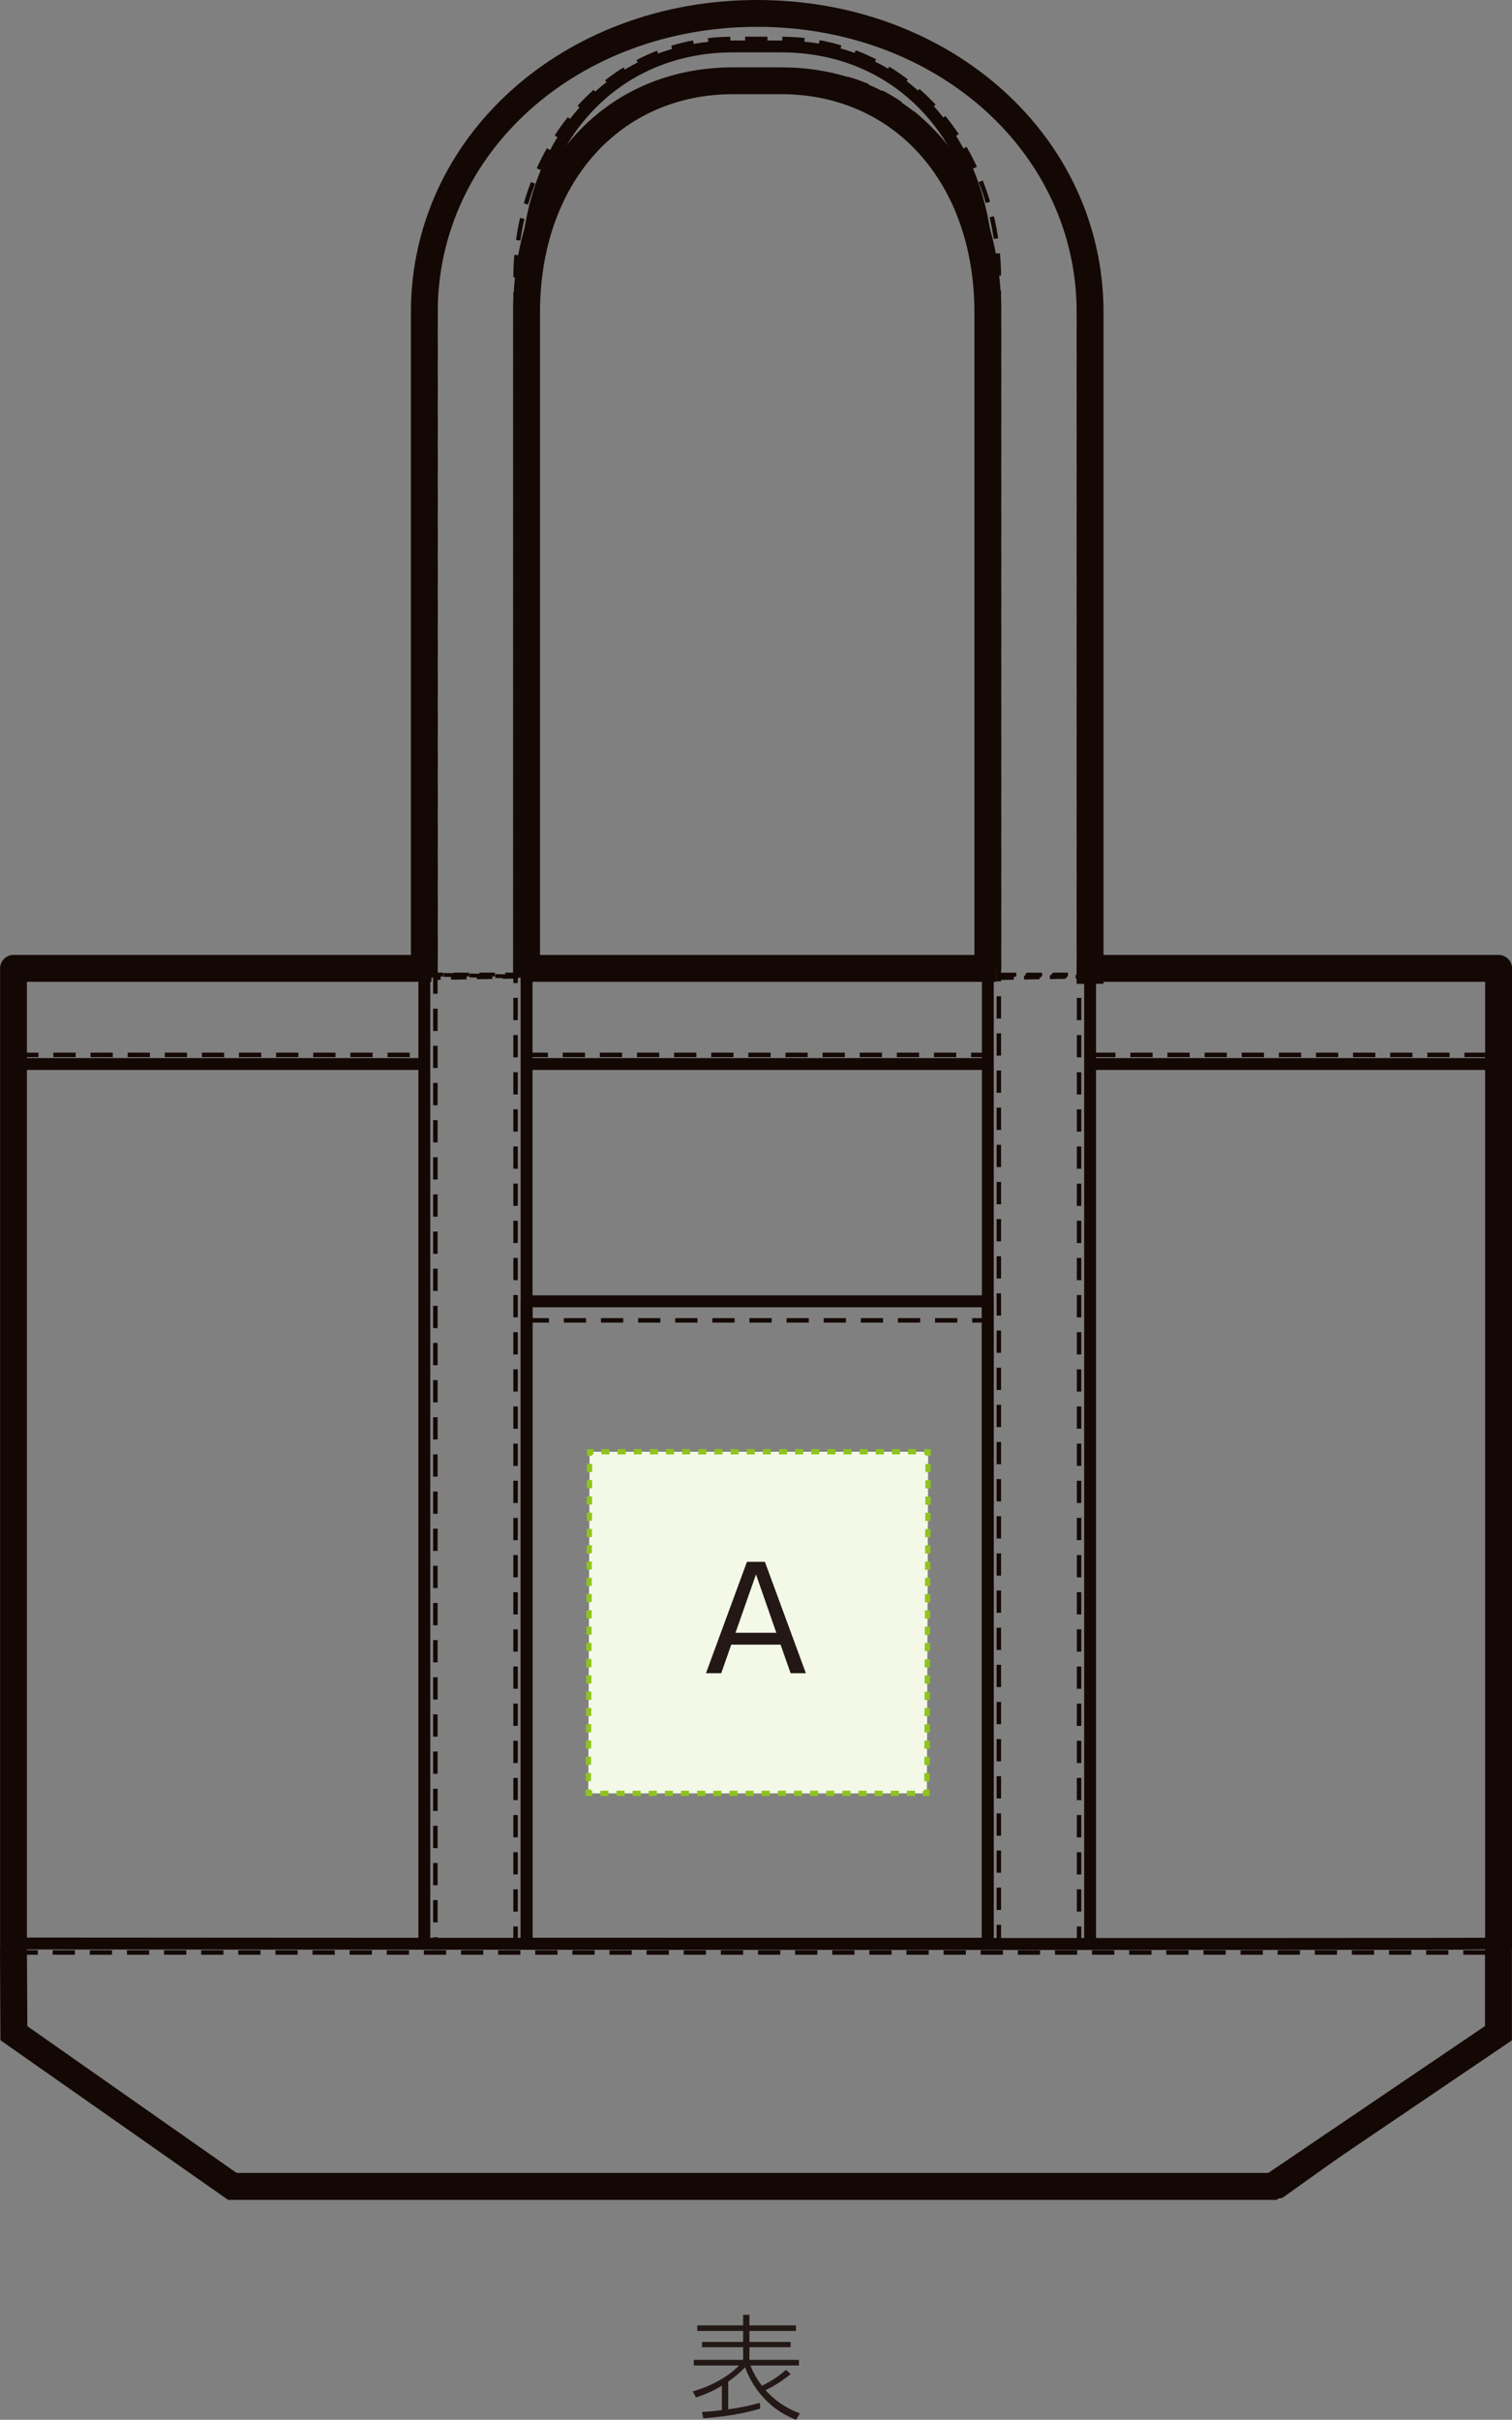 <?xml version="1.0" encoding="UTF-8"?>
<svg id="_レイヤー_2" data-name="レイヤー_2" xmlns="http://www.w3.org/2000/svg" viewBox="0 0 171.288 273.969">
  <rect x="0" y="0" width="171.288" height="273.969" fill="#808080" stroke="none"/>
  <defs>
    <style>
      .cls-1 {
        stroke-dasharray: .921 .921;
      }

      .cls-1, .cls-2, .cls-3 {
        fill: none;
        stroke: #8fc31f;
        stroke-miterlimit: 10;
        stroke-width: .6px;
      }

      .cls-4 {
        fill: #231815;
      }

      .cls-5 {
        fill: #140804;
      }

      .cls-6 {
        fill: #f3f8e7;
      }

      .cls-3 {
        stroke-dasharray: .914 .914;
      }
    </style>
  </defs>
  <g id="_レイヤー_2-2" data-name="レイヤー_2">
    <g>
      <rect class="cls-5" x="59.828" y="108.969" width="52.225" height="1.344"/>
      <rect class="cls-5" x="58.98" y="108.121" width="53.921" height="3.039"/>
      <path class="cls-5" d="M170.438,219.812h-1.344v-109.5h-45.981v-1.344h46.653c.372,0,.672.3.672.672v110.172Z"/>
      <path class="cls-5" d="M171.288,220.657h-3.044v-109.5h-45.976v-3.039h47.496c.843,0,1.525.682,1.525,1.52v111.02Z"/>
      <rect class="cls-5" x="59.28" y="119.797" width="52.489" height="1.344"/>
      <rect class="cls-5" x="123.843" y="119.797" width="45.924" height="1.344"/>
      <path class="cls-5" d="M2.202,220.012H.858v-110.374c0-.372.3-.672.672-.672h46.498v1.344H2.202v109.702Z"/>
      <path class="cls-5" d="M3.049,220.859H.009v-111.221c0-.837.687-1.52,1.52-1.52h47.346v3.039H3.049v109.702Z"/>
      <rect class="cls-5" x="1.39" y="119.797" width="46.457" height="1.344"/>
      <path class="cls-5" d="M168.419,119.689h-2.522v-.507h2.522v.507ZM164.216,119.689h-2.522v-.507h2.522v.507ZM160.009,119.689h-2.522v-.507h2.522v.507ZM155.802,119.689h-2.522v-.507h2.522v.507ZM151.599,119.689h-2.522v-.507h2.522v.507ZM147.397,119.689h-2.522v-.507h2.522v.507ZM143.19,119.689h-2.522v-.507h2.522v.507ZM138.982,119.689h-2.522v-.507h2.522v.507ZM134.775,119.689h-2.522v-.507h2.522v.507ZM130.573,119.689h-2.522v-.507h2.522v.507ZM126.365,119.689h-2.522v-.507h2.522v.507Z"/>
      <path class="cls-5" d="M111.862,119.689h-1.856v-.507h1.856v.507ZM108.326,119.689h-2.522v-.507h2.522v.507ZM104.119,119.689h-2.522v-.507h2.522v.507ZM99.917,119.689h-2.522v-.507h2.522v.507ZM95.71,119.689h-2.522v-.507h2.522v.507ZM91.502,119.689h-2.522v-.507h2.522v.507ZM87.3,119.689h-2.522v-.507h2.522v.507ZM83.093,119.689h-2.522v-.507h2.522v.507ZM78.89,119.689h-2.522v-.507h2.522v.507ZM74.683,119.689h-2.522v-.507h2.522v.507ZM70.476,119.689h-2.522v-.507h2.522v.507ZM66.273,119.689h-2.522v-.507h2.522v.507ZM62.066,119.689h-2.522v-.507h2.522v.507Z"/>
      <path class="cls-5" d="M48.312,119.689h-.212v-.507h.212v.507ZM46.42,119.689h-2.522v-.507h2.522v.507ZM42.213,119.689h-2.522v-.507h2.522v.507ZM38.005,119.689h-2.522v-.507h2.522v.507ZM33.803,119.689h-2.522v-.507h2.522v.507ZM29.596,119.689h-2.522v-.507h2.522v.507ZM25.394,119.689h-2.522v-.507h2.522v.507ZM21.186,119.689h-2.522v-.507h2.522v.507ZM16.979,119.689h-2.522v-.507h2.522v.507ZM12.777,119.689h-2.522v-.507h2.522v.507ZM8.569,119.689h-2.522v-.507h2.522v.507ZM4.362,119.689H1.84v-.507h2.522v.507Z"/>
      <rect class="cls-5" x="122.82" y="38.968" width="1.344" height="180.927"/>
      <path class="cls-5" d="M112.579,219.894h-1.344V35.384c0-15.051-9.345-25.57-22.732-25.57h-5.448c-13.382,0-22.727,10.518-22.727,25.57v184.509h-1.349V35.384c0-15.847,9.903-26.914,24.076-26.914h5.448c14.178,0,24.076,11.066,24.076,26.914v184.509Z"/>
      <path class="cls-5" d="M48.743,219.894h-1.344V35.343C47.399,16.001,64.26.847,85.782.847c21.518,0,38.378,15.155,38.378,34.496v75.195h-1.344V35.343c0-18.587-16.266-33.152-37.034-33.152-20.773,0-37.039,14.566-37.039,33.152v184.551Z"/>
      <path class="cls-5" d="M58.66,220.635h-.507v-2.522h.507v2.522ZM113.407,220.449h-.507v-2.522h.507v2.522ZM58.66,216.433h-.507v-2.522h.507v2.522ZM113.407,216.241h-.507v-2.522h.507v2.522ZM58.66,212.225h-.507v-2.522h.507v2.522ZM113.407,212.034h-.507v-2.522h.507v2.522ZM58.66,208.023h-.507v-2.522h.507v2.522ZM113.407,207.832h-.507v-2.522h.507v2.522ZM58.66,203.816h-.507v-2.522h.507v2.522ZM113.407,203.624h-.507v-2.522h.507v2.522ZM58.66,199.614h-.507v-2.522h.507v2.522ZM113.407,199.422h-.507v-2.522h.507v2.522ZM58.66,195.406h-.507v-2.522h.507v2.522ZM113.407,195.215h-.507v-2.522h.507v2.522ZM58.66,191.199h-.507v-2.522h.507v2.522ZM113.407,191.007h-.507v-2.522h.507v2.522ZM58.66,186.997h-.507v-2.522h.507v2.522ZM113.407,186.805h-.507v-2.522h.507v2.522ZM58.66,182.789h-.507v-2.522h.507v2.522ZM113.407,182.598h-.507v-2.522h.507v2.522ZM58.66,178.582h-.507v-2.522h.507v2.522ZM113.407,178.396h-.507v-2.522h.507v2.522ZM58.66,174.38h-.507v-2.522h.507v2.522ZM113.407,174.188h-.507v-2.522h.507v2.522ZM58.66,170.172h-.507v-2.522h.507v2.522ZM113.407,169.986h-.507v-2.522h.507v2.522ZM58.66,165.97h-.507v-2.522h.507v2.522ZM113.407,165.779h-.507v-2.522h.507v2.522ZM58.66,161.763h-.507v-2.522h.507v2.522ZM113.407,161.571h-.507v-2.522h.507v2.522ZM58.66,157.555h-.507v-2.522h.507v2.522ZM113.407,157.369h-.507v-2.522h.507v2.522ZM58.66,153.353h-.507v-2.522h.507v2.522ZM113.407,153.162h-.507v-2.522h.507v2.522ZM58.66,149.146h-.507v-2.522h.507v2.522ZM113.407,148.954h-.507v-2.522h.507v2.522ZM58.66,144.943h-.507v-2.522h.507v2.522ZM113.407,144.752h-.507v-2.522h.507v2.522ZM58.66,140.736h-.507v-2.522h.507v2.522ZM113.407,140.545h-.507v-2.522h.507v2.522ZM58.66,136.529h-.507v-2.522h.507v2.522ZM113.407,136.343h-.507v-2.522h.507v2.522ZM58.66,132.327h-.507v-2.522h.507v2.522ZM113.407,132.135h-.507v-2.522h.507v2.522ZM58.66,128.119h-.507v-2.522h.507v2.522ZM113.407,127.928h-.507v-2.522h.507v2.522ZM58.66,123.917h-.507v-2.522h.507v2.522ZM113.407,123.726h-.507v-2.522h.507v2.522ZM58.66,119.71h-.507v-2.522h.507v2.522ZM113.407,119.518h-.507v-2.522h.507v2.522ZM58.66,115.502h-.507v-2.522h.507v2.522ZM113.407,115.316h-.507v-2.522h.507v2.522ZM58.66,111.3h-.507v-2.522h.507v2.522ZM113.407,111.109h-.507v-2.522h.507v2.522ZM58.66,107.093h-.507v-2.522h.507v2.522ZM113.407,106.901h-.507v-2.522h.507v2.522ZM58.66,102.89h-.507v-2.522h.507v2.522ZM113.407,102.699h-.507v-2.522h.507v2.522ZM58.66,98.683h-.507v-2.522h.507v2.522ZM113.407,98.492h-.507v-2.522h.507v2.522ZM58.66,94.476h-.507v-2.522h.507v2.522ZM113.407,94.29h-.507v-2.522h.507v2.522ZM58.66,90.273h-.507v-2.522h.507v2.522ZM113.407,90.082h-.507v-2.522h.507v2.522ZM58.66,86.066h-.507v-2.522h.507v2.522ZM113.407,85.875h-.507v-2.522h.507v2.522ZM58.66,81.859h-.507v-2.522h.507v2.522ZM113.407,81.673h-.507v-2.522h.507v2.522ZM58.66,77.656h-.507v-2.522h.507v2.522ZM113.407,77.465h-.507v-2.522h.507v2.522ZM58.66,73.449h-.507v-2.522h.507v2.522ZM113.407,73.263h-.507v-2.522h.507v2.522ZM58.66,69.247h-.507v-2.522h.507v2.522ZM113.407,69.056h-.507v-2.522h.507v2.522ZM58.66,65.039h-.507v-2.522h.507v2.522ZM113.407,64.848h-.507v-2.522h.507v2.522ZM58.66,60.837h-.507v-2.522h.507v2.522ZM113.407,60.646h-.507v-2.522h.507v2.522ZM58.66,56.63h-.507v-2.522h.507v2.522ZM113.407,56.439h-.507v-2.522h.507v2.522ZM58.66,52.423h-.507v-2.522h.507v2.522ZM113.407,52.237h-.507v-2.522h.507v2.522ZM58.66,48.22h-.507v-2.522h.507v2.522ZM113.407,48.029h-.507v-2.522h.507v2.522ZM58.66,44.013h-.507v-2.522h.507v2.522ZM113.407,43.822h-.507v-2.522h.507v2.522ZM58.66,39.806h-.507v-2.522h.507v2.522ZM113.407,39.62h-.507v-2.522h.507v2.522ZM58.66,35.603h-.507v-2.522h.507v2.522ZM113.407,35.412h-.507v-2.522h.507v2.522ZM58.66,31.396h-.507c0-.832.041-1.685.109-2.538l.501.041c-.067.837-.103,1.68-.103,2.497M112.901,31.21c-.01-.837-.052-1.68-.124-2.497l.501-.046c.078.832.119,1.685.129,2.538l-.507.005ZM58.954,27.24l-.496-.067c.114-.843.269-1.685.455-2.502l.496.109c-.186.806-.336,1.633-.455,2.46M112.575,27.054c-.119-.822-.279-1.649-.465-2.455l.486-.114c.196.822.357,1.659.481,2.497l-.501.072ZM59.823,23.167l-.486-.14c.233-.811.507-1.623.806-2.414l.476.181c-.3.775-.569,1.571-.796,2.372M111.676,22.986c-.233-.791-.501-1.582-.811-2.362l.47-.186c.31.791.589,1.602.827,2.409l-.486.14ZM61.26,19.26l-.46-.207c.351-.77.739-1.535,1.153-2.269l.439.248c-.408.724-.791,1.473-1.132,2.228M110.208,19.089c-.346-.749-.734-1.494-1.153-2.217l.439-.253c.424.734.817,1.494,1.173,2.264l-.46.207ZM63.26,15.605l-.424-.274c.46-.703.961-1.396,1.489-2.068l.398.315c-.522.656-1.013,1.339-1.463,2.026M108.182,15.461c-.46-.703-.961-1.38-1.478-2.016l.393-.315c.527.646,1.034,1.339,1.509,2.047l-.424.284ZM65.803,12.313l-.372-.341c.574-.631,1.178-1.235,1.809-1.794l.336.377c-.615.548-1.209,1.137-1.773,1.757M105.618,12.189c-.574-.615-1.173-1.199-1.788-1.742l.336-.377c.625.548,1.235,1.147,1.825,1.778l-.372.341ZM68.853,9.491l-.305-.403c.677-.522,1.38-1.013,2.088-1.452l.264.429c-.693.429-1.38.91-2.047,1.427M102.543,9.393c-.662-.507-1.354-.982-2.057-1.411l.258-.429c.724.439,1.427.92,2.104,1.437l-.305.403ZM72.342,7.242l-.233-.445c.755-.393,1.535-.749,2.321-1.054l.181.47c-.765.3-1.53.646-2.269,1.029M99.028,7.17c-.739-.377-1.504-.718-2.274-1.013l.181-.47c.786.3,1.566.646,2.326,1.034l-.233.45ZM76.182,5.666l-.145-.481c.806-.248,1.639-.455,2.471-.61l.093.496c-.811.155-1.628.351-2.419.594M95.177,5.625c-.78-.233-1.597-.429-2.424-.584l.093-.491c.848.15,1.68.351,2.476.594l-.145.481ZM80.25,4.818l-.062-.501c.832-.098,1.685-.15,2.543-.16l.005.506c-.837.01-1.675.062-2.486.155M91.109,4.803c-.812-.088-1.649-.14-2.491-.145l.005-.501c.858.005,1.711.052,2.543.145l-.057.501ZM86.938,4.658h-2.522v-.507h2.522v.507Z"/>
      <path class="cls-5" d="M49.577,220.638h-.507v-1.303h.507v1.303ZM49.577,217.65h-.507v-2.522h.507v2.522ZM49.577,213.448h-.507v-2.522h.507v2.522ZM49.577,209.24h-.507v-2.522h.507v2.522ZM49.577,205.038h-.507v-2.522h.507v2.522ZM49.577,200.831h-.507v-2.522h.507v2.522ZM49.577,196.623h-.507v-2.522h.507v2.522ZM49.577,192.421h-.507v-2.522h.507v2.522ZM49.577,188.214h-.507v-2.522h.507v2.522ZM49.577,184.012h-.507v-2.522h.507v2.522ZM49.577,179.804h-.507v-2.522h.507v2.522ZM49.577,175.597h-.507v-2.522h.507v2.522ZM49.577,171.395h-.507v-2.522h.507v2.522ZM49.577,167.187h-.507v-2.522h.507v2.522ZM49.577,162.98h-.507v-2.522h.507v2.522ZM49.577,158.778h-.507v-2.522h.507v2.522ZM49.577,154.57h-.507v-2.522h.507v2.522ZM49.577,150.368h-.507v-2.522h.507v2.522ZM49.577,146.161h-.507v-2.522h.507v2.522ZM49.577,141.959h-.507v-2.522h.507v2.522ZM49.577,137.751h-.507v-2.522h.507v2.522ZM49.577,133.544h-.507v-2.522h.507v2.522ZM49.577,129.342h-.507v-2.522h.507v2.522ZM49.577,125.134h-.507v-2.522h.507v2.522ZM49.577,120.927h-.507v-2.522h.507v2.522ZM49.577,116.725h-.507v-2.522h.507v2.522ZM49.577,112.517h-.507v-2.522h.507v2.522ZM49.577,108.315h-.507v-2.522h.507v2.522ZM49.577,104.108h-.507v-2.522h.507v2.522ZM49.577,99.9h-.507v-2.522h.507v2.522ZM49.577,95.698h-.507v-2.522h.507v2.522ZM49.577,91.491h-.507v-2.522h.507v2.522ZM49.577,87.289h-.507v-2.522h.507v2.522ZM49.577,83.081h-.507v-2.522h.507v2.522ZM49.577,78.874h-.507v-2.522h.507v2.522ZM49.577,74.672h-.507v-2.522h.507v2.522ZM49.577,70.464h-.507v-2.522h.507v2.522ZM49.577,66.262h-.507v-2.522h.507v2.522ZM49.577,62.055h-.507v-2.522h.507v2.522ZM49.577,57.847h-.507v-2.522h.507v2.522ZM49.577,53.645h-.507v-2.522h.507v2.522ZM49.577,49.438h-.507v-2.522h.507v2.522ZM49.577,45.235h-.507v-2.522h.507v2.522ZM49.577,41.028h-.507v-2.522h.507v2.522ZM49.577,36.821h-.507v-1.742c0-.264,0-.527.01-.786l.507.016c-.01.253-.01.512-.01.77v1.742ZM49.659,32.639l-.501-.036c.062-.858.155-1.711.274-2.528l.496.072c-.114.806-.207,1.644-.269,2.491M50.218,28.504l-.496-.098c.165-.832.367-1.664.594-2.471l.486.134c-.222.796-.424,1.613-.584,2.434M51.293,24.478l-.481-.16c.279-.811.584-1.613.91-2.372l.465.196c-.32.749-.62,1.535-.894,2.336M52.88,20.627l-.45-.222c.372-.76.78-1.514,1.209-2.238l.434.258c-.424.713-.822,1.452-1.194,2.202M54.963,17.014l-.419-.279c.476-.713.977-1.406,1.494-2.057l.398.31c-.507.646-1.003,1.328-1.473,2.026M57.5,13.706l-.377-.331c.558-.641,1.147-1.261,1.742-1.85l.357.362c-.594.579-1.168,1.189-1.721,1.819"/>
      <path class="cls-5" d="M122.495,220.638h-.507v-2.522h.507v2.522ZM122.495,216.431h-.507v-2.522h.507v2.522ZM122.495,212.228h-.507v-2.522h.507v2.522ZM122.495,208.021h-.507v-2.522h.507v2.522ZM122.495,203.814h-.507v-2.522h.507v2.522ZM122.495,199.611h-.507v-2.522h.507v2.522ZM122.495,195.404h-.507v-2.522h.507v2.522ZM122.495,191.202h-.507v-2.522h.507v2.522ZM122.495,186.994h-.507v-2.522h.507v2.522ZM122.495,182.787h-.507v-2.522h.507v2.522ZM122.495,178.585h-.507v-2.522h.507v2.522ZM122.495,174.378h-.507v-2.522h.507v2.522ZM122.495,170.175h-.507v-2.522h.507v2.522ZM122.495,165.968h-.507v-2.522h.507v2.522ZM122.495,161.761h-.507v-2.522h.507v2.522ZM122.495,157.558h-.507v-2.522h.507v2.522ZM122.495,153.351h-.507v-2.522h.507v2.522ZM122.495,149.149h-.507v-2.522h.507v2.522ZM122.495,144.941h-.507v-2.522h.507v2.522ZM122.495,140.734h-.507v-2.522h.507v2.522ZM122.495,136.532h-.507v-2.522h.507v2.522ZM122.495,132.324h-.507v-2.522h.507v2.522ZM122.495,128.122h-.507v-2.522h.507v2.522ZM122.495,123.915h-.507v-2.522h.507v2.522ZM122.495,119.708h-.507v-2.522h.507v2.522ZM122.495,115.505h-.507v-2.522h.507v2.522ZM122.495,111.298h-.507v-2.522h.507v2.522ZM122.495,107.091h-.507v-2.522h.507v2.522ZM122.495,102.888h-.507v-2.522h.507v2.522ZM122.495,98.681h-.507v-2.522h.507v2.522ZM122.495,94.479h-.507v-2.522h.507v2.522ZM122.495,90.271h-.507v-2.522h.507v2.522ZM122.495,86.069h-.507v-2.522h.507v2.522ZM122.495,81.862h-.507v-2.522h.507v2.522ZM122.495,77.654h-.507v-2.522h.507v2.522ZM122.495,73.452h-.507v-2.522h.507v2.522ZM122.495,69.245h-.507v-2.522h.507v2.522ZM122.495,65.043h-.507v-2.522h.507v2.522ZM122.495,60.835h-.507v-2.522h.507v2.522ZM122.495,56.628h-.507v-2.522h.507v2.522ZM122.495,52.426h-.507v-2.522h.507v2.522ZM122.495,48.218h-.507v-2.522h.507v2.522ZM122.495,44.011h-.507v-2.522h.507v2.522ZM122.495,39.809h-.507v-2.522h.507v2.522ZM122.495,35.601h-.507v-.522c0-.662-.021-1.334-.057-1.985l.501-.026c.041.662.062,1.339.062,2.011v.522ZM121.792,31.43c-.088-.822-.212-1.659-.362-2.476l.496-.093c.155.832.279,1.68.367,2.517l-.501.052ZM121.089,27.316c-.196-.801-.424-1.613-.677-2.409l.481-.155c.258.811.491,1.633.682,2.45l-.486.114ZM119.859,23.331c-.295-.77-.625-1.546-.982-2.3l.455-.217c.362.765.698,1.556.998,2.341l-.47.176ZM118.122,19.547c-.403-.739-.827-1.463-1.277-2.155l.424-.274c.455.703.889,1.437,1.297,2.186l-.445.243ZM115.904,16.017c-.491-.682-1.013-1.344-1.551-1.969l.388-.326c.543.636,1.07,1.308,1.571,1.995l-.408.3ZM113.242,12.807c-.569-.6-1.168-1.189-1.788-1.752l.341-.372c.631.569,1.24,1.168,1.814,1.778l-.367.346ZM110.193,9.964l-.248-.202.315-.393.253.207-.32.388Z"/>
      <path class="cls-5" d="M112.579,92.91h-1.344V31.495c0-15.051-9.345-25.565-22.732-25.565h-5.448c-13.382,0-22.727,10.513-22.727,25.565v61.415h-1.349V31.495c0-15.842,9.903-26.909,24.076-26.909h5.448c14.178,0,24.076,11.066,24.076,26.909v61.415Z"/>
      <path class="cls-5" d="M110.699,24.299c-.134-.414-.279-.822-.434-1.225l.476-.181c.155.414.3.827.439,1.251l-.481.155ZM60.794,23.56l-.465-.186c.315-.796.667-1.577,1.044-2.321l.455.227c-.377.734-.724,1.499-1.034,2.279M109.629,21.534c-.346-.77-.724-1.52-1.127-2.233l.439-.248c.408.724.796,1.489,1.147,2.274l-.46.207ZM62.629,19.818l-.434-.253c.429-.734.905-1.452,1.401-2.13l.408.3c-.491.667-.951,1.365-1.375,2.083M107.634,17.885c-.465-.698-.972-1.375-1.489-2l.388-.32c.532.636,1.044,1.328,1.52,2.042l-.419.279ZM65.033,16.427l-.382-.326c.543-.651,1.132-1.277,1.742-1.861l.346.367c-.594.574-1.168,1.184-1.706,1.819M105.034,14.649c-.584-.605-1.204-1.173-1.835-1.685l.32-.393c.646.527,1.277,1.106,1.876,1.726l-.362.352ZM67.979,13.497l-.32-.388c.662-.548,1.354-1.054,2.047-1.514l.279.424c-.682.445-1.354.946-2.005,1.478M101.871,11.967c-.682-.47-1.401-.899-2.135-1.282l.227-.445c.755.388,1.494.832,2.192,1.313l-.284.414ZM71.406,11.155l-.243-.439c.749-.414,1.52-.786,2.295-1.111l.196.47c-.76.31-1.514.677-2.248,1.08M98.232,9.982c-.76-.315-1.551-.589-2.352-.817l.14-.486c.817.233,1.628.512,2.409.837l-.196.465ZM75.21,9.491l-.16-.476c.801-.269,1.628-.491,2.46-.667l.103.491c-.817.176-1.623.393-2.403.651M94.267,8.772c-.801-.16-1.633-.279-2.471-.351l.047-.507c.853.078,1.706.202,2.528.367l-.103.491ZM79.252,8.555l-.067-.501c.832-.114,1.69-.191,2.543-.222l.015.506c-.837.031-1.67.103-2.491.217M90.138,8.328c-.186-.005-.367-.005-.548-.005h-1.969v-.507h1.969c.186,0,.372.005.558.005l-.01.506ZM85.935,8.323h-2.522v-.507h2.522v.507Z"/>
      <path class="cls-5" d="M49.137,110.948l-.01-.388h-.357l.005-.439h1.442v.439h-.295l.005.377-.791.01ZM51.096,110.917l-.005-.305-.837-.016.005-.439,1.127.026v-.062h1.757v.439h-.295l.005.326-1.757.031ZM54.022,110.865v-.186l-.848-.021.01-.439,1.127.026v-.124h1.757v.439h-.295l.005.279-1.757.026ZM56.947,110.819v-.072l-.848-.021.01-.439,1.127.026v-.191h1.757v.439h-.295l.005.227-1.757.031Z"/>
      <path class="cls-5" d="M113.086,110.952l-.005-.439.16-.005.005-.372h.129v-.01h1.757v.434h-.14v.052h-.155l.005.31-1.757.031ZM116.012,110.9l-.005-.439.16-.005.005-.258.129.005v-.078h1.757v.434h-.14v.119l-.155-.005.005.196-1.757.031ZM118.937,110.853l-.005-.439.165-.005v-.145l.129.005v-.145h1.757v.434h-.134l-.005.181h-.15v.083l-1.757.031ZM121.863,110.802l-.01-.439h.171v-.031h.129v-.207h.791v.434h-.124v.227l-.956.015Z"/>
      <path class="cls-5" d="M111.903,220.749h-52.251c-.372,0-.672-.3-.672-.672v-72.74c0-.372.3-.677.672-.677h52.251c.372,0,.672.305.672.677v72.74c0,.372-.3.672-.672.672M60.324,219.405h50.902v-71.396h-50.902v71.396Z"/>
      <path class="cls-5" d="M112.244,149.745h-2.109v-.507h2.109v.507ZM108.451,149.745h-2.522v-.507h2.522v.507ZM104.243,149.745h-2.522v-.507h2.522v.507ZM100.041,149.745h-2.522v-.507h2.522v.507ZM95.834,149.745h-2.522v-.507h2.522v.507ZM91.626,149.745h-2.522v-.507h2.522v.507ZM87.424,149.745h-2.522v-.507h2.522v.507ZM83.217,149.745h-2.522v-.507h2.522v.507ZM79.014,149.745h-2.522v-.507h2.522v.507ZM74.807,149.745h-2.522v-.507h2.522v.507ZM70.605,149.745h-2.522v-.507h2.522v.507ZM66.397,149.745h-2.522v-.507h2.522v.507ZM62.19,149.745h-2.522v-.507h2.522v.507Z"/>
      <path class="cls-5" d="M144.997,248.887H26.741c-.14,0-.274-.041-.388-.119L1.145,231.097c-.181-.124-.289-.326-.289-.548l-.047-10.503c0-.181.067-.351.196-.481.124-.124.295-.196.476-.196,1.654,0,165.323.124,168.207.005.362-.052.749.269.749.667v10.508c0,.217-.103.419-.279.548l-24.769,17.667c-.114.083-.253.124-.393.124M26.953,247.543h117.832l24.309-17.341v-9.526c-1.08.067-3.034.067-6.559.078-4.6.005-11.175.01-19.062.016-15.78.005-36.812.005-57.849-.005-38.952-.015-77.904-.046-83.465-.046l.041,9.48,24.753,17.346Z"/>
      <path class="cls-5" d="M168.289,221.317h-2.522v-.507h2.522v.507ZM164.082,221.317h-2.522v-.507h2.522v.507ZM159.88,221.317h-2.522v-.507h2.522v.507ZM155.672,221.317h-2.522v-.507h2.522v.507ZM151.47,221.317h-2.522v-.507h2.522v.507ZM147.263,221.317h-2.522v-.507h2.522v.507ZM143.061,221.317h-2.522v-.507h2.522v.507ZM138.853,221.317h-2.522v-.507h2.522v.507ZM134.646,221.317h-2.522v-.507h2.522v.507ZM130.444,221.317h-2.522v-.507h2.522v.507ZM126.236,221.317h-2.522v-.507h2.522v.507ZM122.034,221.317h-2.522v-.507h2.522v.507ZM117.827,221.317h-2.522v-.507h2.522v.507ZM113.619,221.317h-2.522v-.507h2.522v.507ZM109.417,221.317h-2.522v-.507h2.522v.507ZM105.21,221.317h-2.522v-.507h2.522v.507ZM101.008,221.317h-2.522v-.507h2.522v.507ZM96.8,221.317h-2.522v-.507h2.522v.507ZM92.593,221.317h-2.522v-.507h2.522v.507ZM88.391,221.317h-2.522v-.507h2.522v.507ZM84.183,221.317h-2.522v-.507h2.522v.507ZM79.976,221.317h-2.522v-.507h2.522v.507ZM75.774,221.317h-2.522v-.507h2.522v.507ZM71.566,221.317h-2.522v-.507h2.522v.507ZM67.364,221.317h-2.522v-.507h2.522v.507ZM63.157,221.317h-2.522v-.507h2.522v.507ZM58.949,221.317h-2.522v-.507h2.522v.507ZM54.747,221.317h-2.522v-.507h2.522v.507ZM50.54,221.317h-2.522v-.507h2.522v.507ZM46.337,221.317h-2.522v-.507h2.522v.507ZM42.13,221.317h-2.522v-.507h2.522v.507ZM37.923,221.317h-2.522v-.507h2.522v.507ZM33.721,221.317h-2.522v-.507h2.522v.507ZM29.513,221.317h-2.522v-.507h2.522v.507ZM25.311,221.317h-2.522v-.507h2.522v.507ZM21.104,221.317h-2.522v-.507h2.522v.507ZM16.901,221.317h-2.522v-.507h2.522v.507ZM12.694,221.317h-2.522v-.507h2.522v.507ZM8.487,221.317h-2.522v-.507h2.522v.507ZM4.284,221.317H1.762v-.507h2.522v.507Z"/>
      <polygon class="cls-5" points="144.617 249.069 25.844 249.069 25.446 248.795 .047 230.994 0 220.723 3.05 220.708 3.096 229.402 26.8 246.019 143.681 246.019 168.228 229.391 168.228 220.263 171.277 220.263 171.277 231.009 144.617 249.069"/>
      <path class="cls-5" d="M48.743,109.847h-1.344V35.344C47.399,15.998,64.26.843,85.782.843c21.518,0,38.378,15.155,38.378,34.502v75.195h-1.344V35.344c0-18.592-16.266-33.152-37.034-33.152-20.773,0-37.039,14.56-37.039,33.152v74.503Z"/>
      <path class="cls-5" d="M125.012,111.387h-3.044V35.344c0-18.111-15.894-32.305-36.192-32.305-20.293,0-36.187,14.193-36.187,32.305v75.35h-3.039V35.344C46.55,15.527,63.777,0,85.776,0c22.003,0,39.236,15.527,39.236,35.344v76.043Z"/>
      <path class="cls-5" d="M112.579,108.966h-1.344V35.383c0-15.051-9.345-25.565-22.732-25.565h-5.448c-13.382,0-22.727,10.513-22.727,25.565v74.461h-1.349V35.383c0-15.842,9.903-26.914,24.076-26.914h5.448c14.178,0,24.076,11.071,24.076,26.914v73.583Z"/>
      <path class="cls-5" d="M61.174,110.695h-3.044V35.386c0-16.349,10.25-27.761,24.929-27.761h5.448c14.669,0,24.919,11.413,24.919,27.761v74.425h-3.039V35.386c0-14.555-8.999-24.722-21.879-24.722h-5.448c-12.886,0-21.885,10.167-21.885,24.722v75.309Z"/>
      <g>
        <polygon class="cls-6" points="66.645 203.047 105.002 203.047 105.146 164.366 66.789 164.366 66.645 203.047"/>
        <g>
          <polyline class="cls-2" points="66.646 202.596 66.644 203.047 67.095 203.047"/>
          <line class="cls-3" x1="68.009" y1="203.047" x2="104.094" y2="203.047"/>
          <polyline class="cls-2" points="104.551 203.047 105.002 203.047 105.003 202.596"/>
          <line class="cls-1" x1="105.007" y1="201.675" x2="105.143" y2="165.278"/>
          <polyline class="cls-2" points="105.145 164.817 105.146 164.366 104.696 164.366"/>
          <line class="cls-3" x1="103.782" y1="164.366" x2="67.697" y2="164.366"/>
          <polyline class="cls-2" points="67.24 164.366 66.789 164.366 66.788 164.817"/>
          <line class="cls-1" x1="66.784" y1="165.738" x2="66.648" y2="202.136"/>
        </g>
      </g>
      <path class="cls-4" d="M91.293,189.441h-1.729l-1.136-3.234h-5.586l-1.136,3.234h-1.729l4.642-12.613h2.033l4.642,12.613ZM85.643,178.252l-2.321,6.611h4.625l-2.305-6.611Z"/>
      <path class="cls-4" d="M90.192,273.969c-3.874-1.469-5.369-4.771-5.785-5.954-.637.688-1.313,1.209-1.911,1.638v3.133c1.703-.233,2.808-.52,3.588-.74l.039.663c-2.535.74-4.901.975-6.448,1.092l-.143-.715c.559-.039,1.222-.078,2.249-.208v-2.77c-1.287.793-2.444,1.17-2.938,1.326l-.364-.676c3.315-.949,4.94-2.626,5.252-2.938h-5.135v-.637h5.59v-1.431h-4.654v-.598h4.654v-1.248h-5.2v-.624h5.2v-1.196h.715v1.196h5.265v.624h-5.265v1.248h4.667v.598h-4.667v1.431h5.604v.637h-5.486c.338.897.754,1.573,1.3,2.301,1.222-.61,1.989-1.17,2.73-1.807l.52.481c-1.183.962-2.197,1.521-2.847,1.819,1.521,1.69,3.146,2.354,3.887,2.626l-.416.729Z"/>
    </g>
  </g>
</svg>